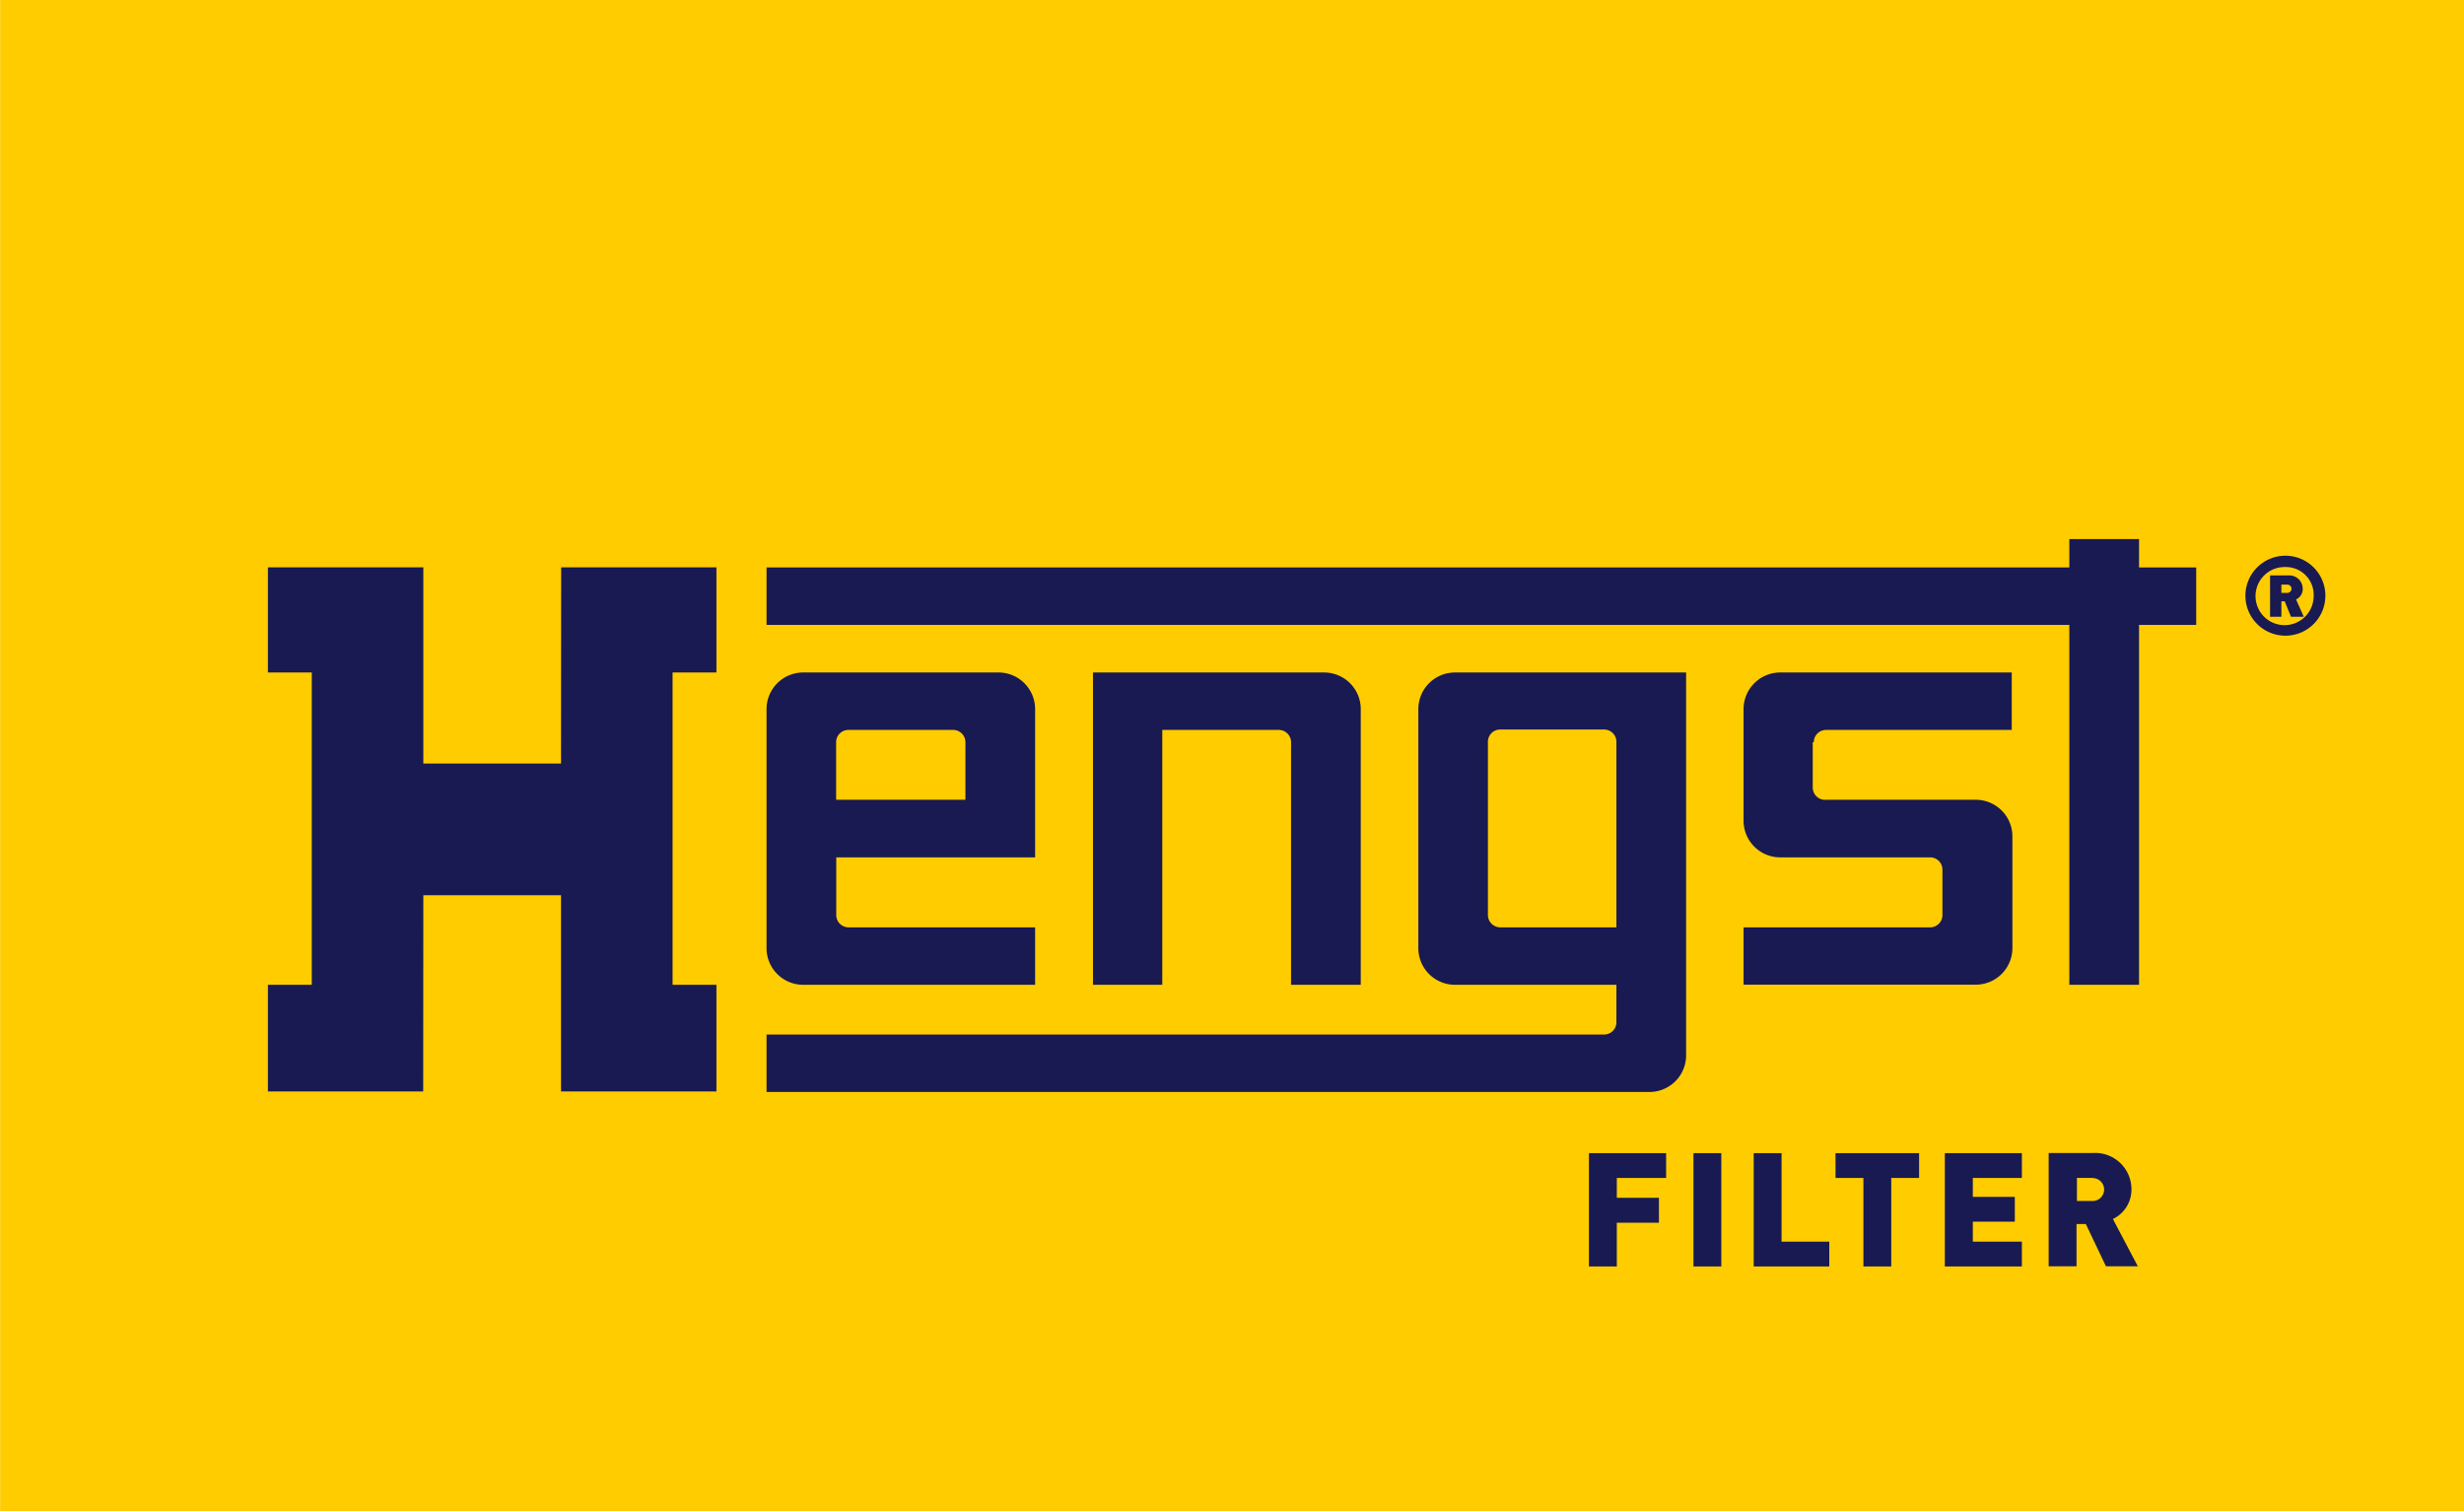 <svg xmlns="http://www.w3.org/2000/svg" viewBox="0 0 184.86 113.39"><defs><style>.a{fill:#fc0;}.b{fill:#191a51;}</style></defs><title>hengst_logo</title><rect class="a" x="0.01" width="184.85" height="113.39"/><polygon class="b" points="20.1 50.45 23.39 50.45 23.39 73.88 20.1 73.88 20.1 81.88 31.75 81.88 31.76 67.16 42.09 67.16 42.09 81.88 53.75 81.88 53.75 73.88 50.46 73.88 50.46 50.45 53.75 50.45 53.75 42.56 42.1 42.56 42.09 57.28 31.76 57.28 31.76 42.56 20.1 42.56 20.1 50.45"/><path class="b" d="M102.09,53.2V73.88H96.86V55.68a.92.92,0,0,0-.91-.92H87.2V73.88H82V50.45H99.34a2.75,2.75,0,0,1,2.75,2.75"/><path class="b" d="M72.43,60h-9.7V55.68a.92.92,0,0,1,.92-.92h7.86a.92.92,0,0,1,.92.92ZM57.51,53.2V71.13a2.75,2.75,0,0,0,2.74,2.75H77.66V69.57h-14a.92.92,0,0,1-.92-.92V64.32H77.66V53.2a2.75,2.75,0,0,0-2.75-2.75H60.25a2.75,2.75,0,0,0-2.74,2.75"/><path class="b" d="M136,55.68v3.41A.92.92,0,0,0,137,60h11.23a2.75,2.75,0,0,1,2.75,2.75v8.37a2.75,2.75,0,0,1-2.75,2.75H130.81V69.57h14a.92.92,0,0,0,.92-.92V65.24a.92.92,0,0,0-.92-.92H133.55a2.75,2.75,0,0,1-2.74-2.75V53.2a2.75,2.75,0,0,1,2.74-2.75h17.38v4.31H137a.92.92,0,0,0-.92.92"/><polygon class="b" points="164.77 42.57 164.77 46.88 160.48 46.88 160.48 73.88 155.25 73.88 155.25 46.88 57.51 46.88 57.51 42.57 155.25 42.57 155.25 40.44 160.48 40.44 160.48 42.57 164.77 42.57"/><path class="b" d="M121.27,69.57h-8.72a.93.93,0,0,1-.92-.92v-13a.92.92,0,0,1,.92-.92h7.8a.92.92,0,0,1,.92.92ZM109.16,50.45a2.75,2.75,0,0,0-2.75,2.75V71.13a2.75,2.75,0,0,0,2.75,2.75h12.11v2.81a.92.92,0,0,1-.92.92H57.51v4.31h66.24a2.75,2.75,0,0,0,2.75-2.75V50.45Z"/><polygon class="b" points="119.21 86.51 119.21 95.01 121.3 95.01 121.3 91.73 124.46 91.73 124.46 89.86 121.3 89.86 121.3 88.37 125 88.37 125 86.51 119.21 86.51"/><rect class="b" x="127.05" y="86.51" width="2.09" height="8.5"/><polygon class="b" points="131.57 86.51 131.57 95.01 137.24 95.01 137.24 93.15 133.66 93.15 133.66 86.51 131.57 86.51"/><polygon class="b" points="137.71 86.51 137.71 88.37 139.8 88.37 139.8 95.01 141.89 95.01 141.89 88.37 143.98 88.37 143.98 86.51 137.71 86.51"/><polygon class="b" points="145.91 86.51 145.91 95.01 151.69 95.01 151.69 93.15 148.01 93.15 148.01 91.65 151.16 91.65 151.16 89.79 148.01 89.79 148.01 88.37 151.69 88.37 151.69 86.51 145.91 86.51"/><path class="b" d="M158,95l-1.51-3.17h-.7V95h-2.09v-8.5H157a2.72,2.72,0,0,1,2.91,2.73,2.44,2.44,0,0,1-1.39,2.22L160.39,95Zm-1-6.63h-1.18V90.1h1.18a.86.86,0,1,0,0-1.72"/><path class="b" d="M171.46,47.69a3,3,0,1,1,3-3,3,3,0,0,1-3,3m0-5.15a2.18,2.18,0,1,0,2.12,2.18,2.08,2.08,0,0,0-2.12-2.18m.42,3.73-.47-1.16h-.25v1.16h-.85v-3.1h1.39a1,1,0,0,1,1.06,1,.86.86,0,0,1-.5.8l.58,1.3Zm-.29-2.41h-.43v.62h.43a.32.32,0,0,0,.33-.31.31.31,0,0,0-.33-.31"/></svg>